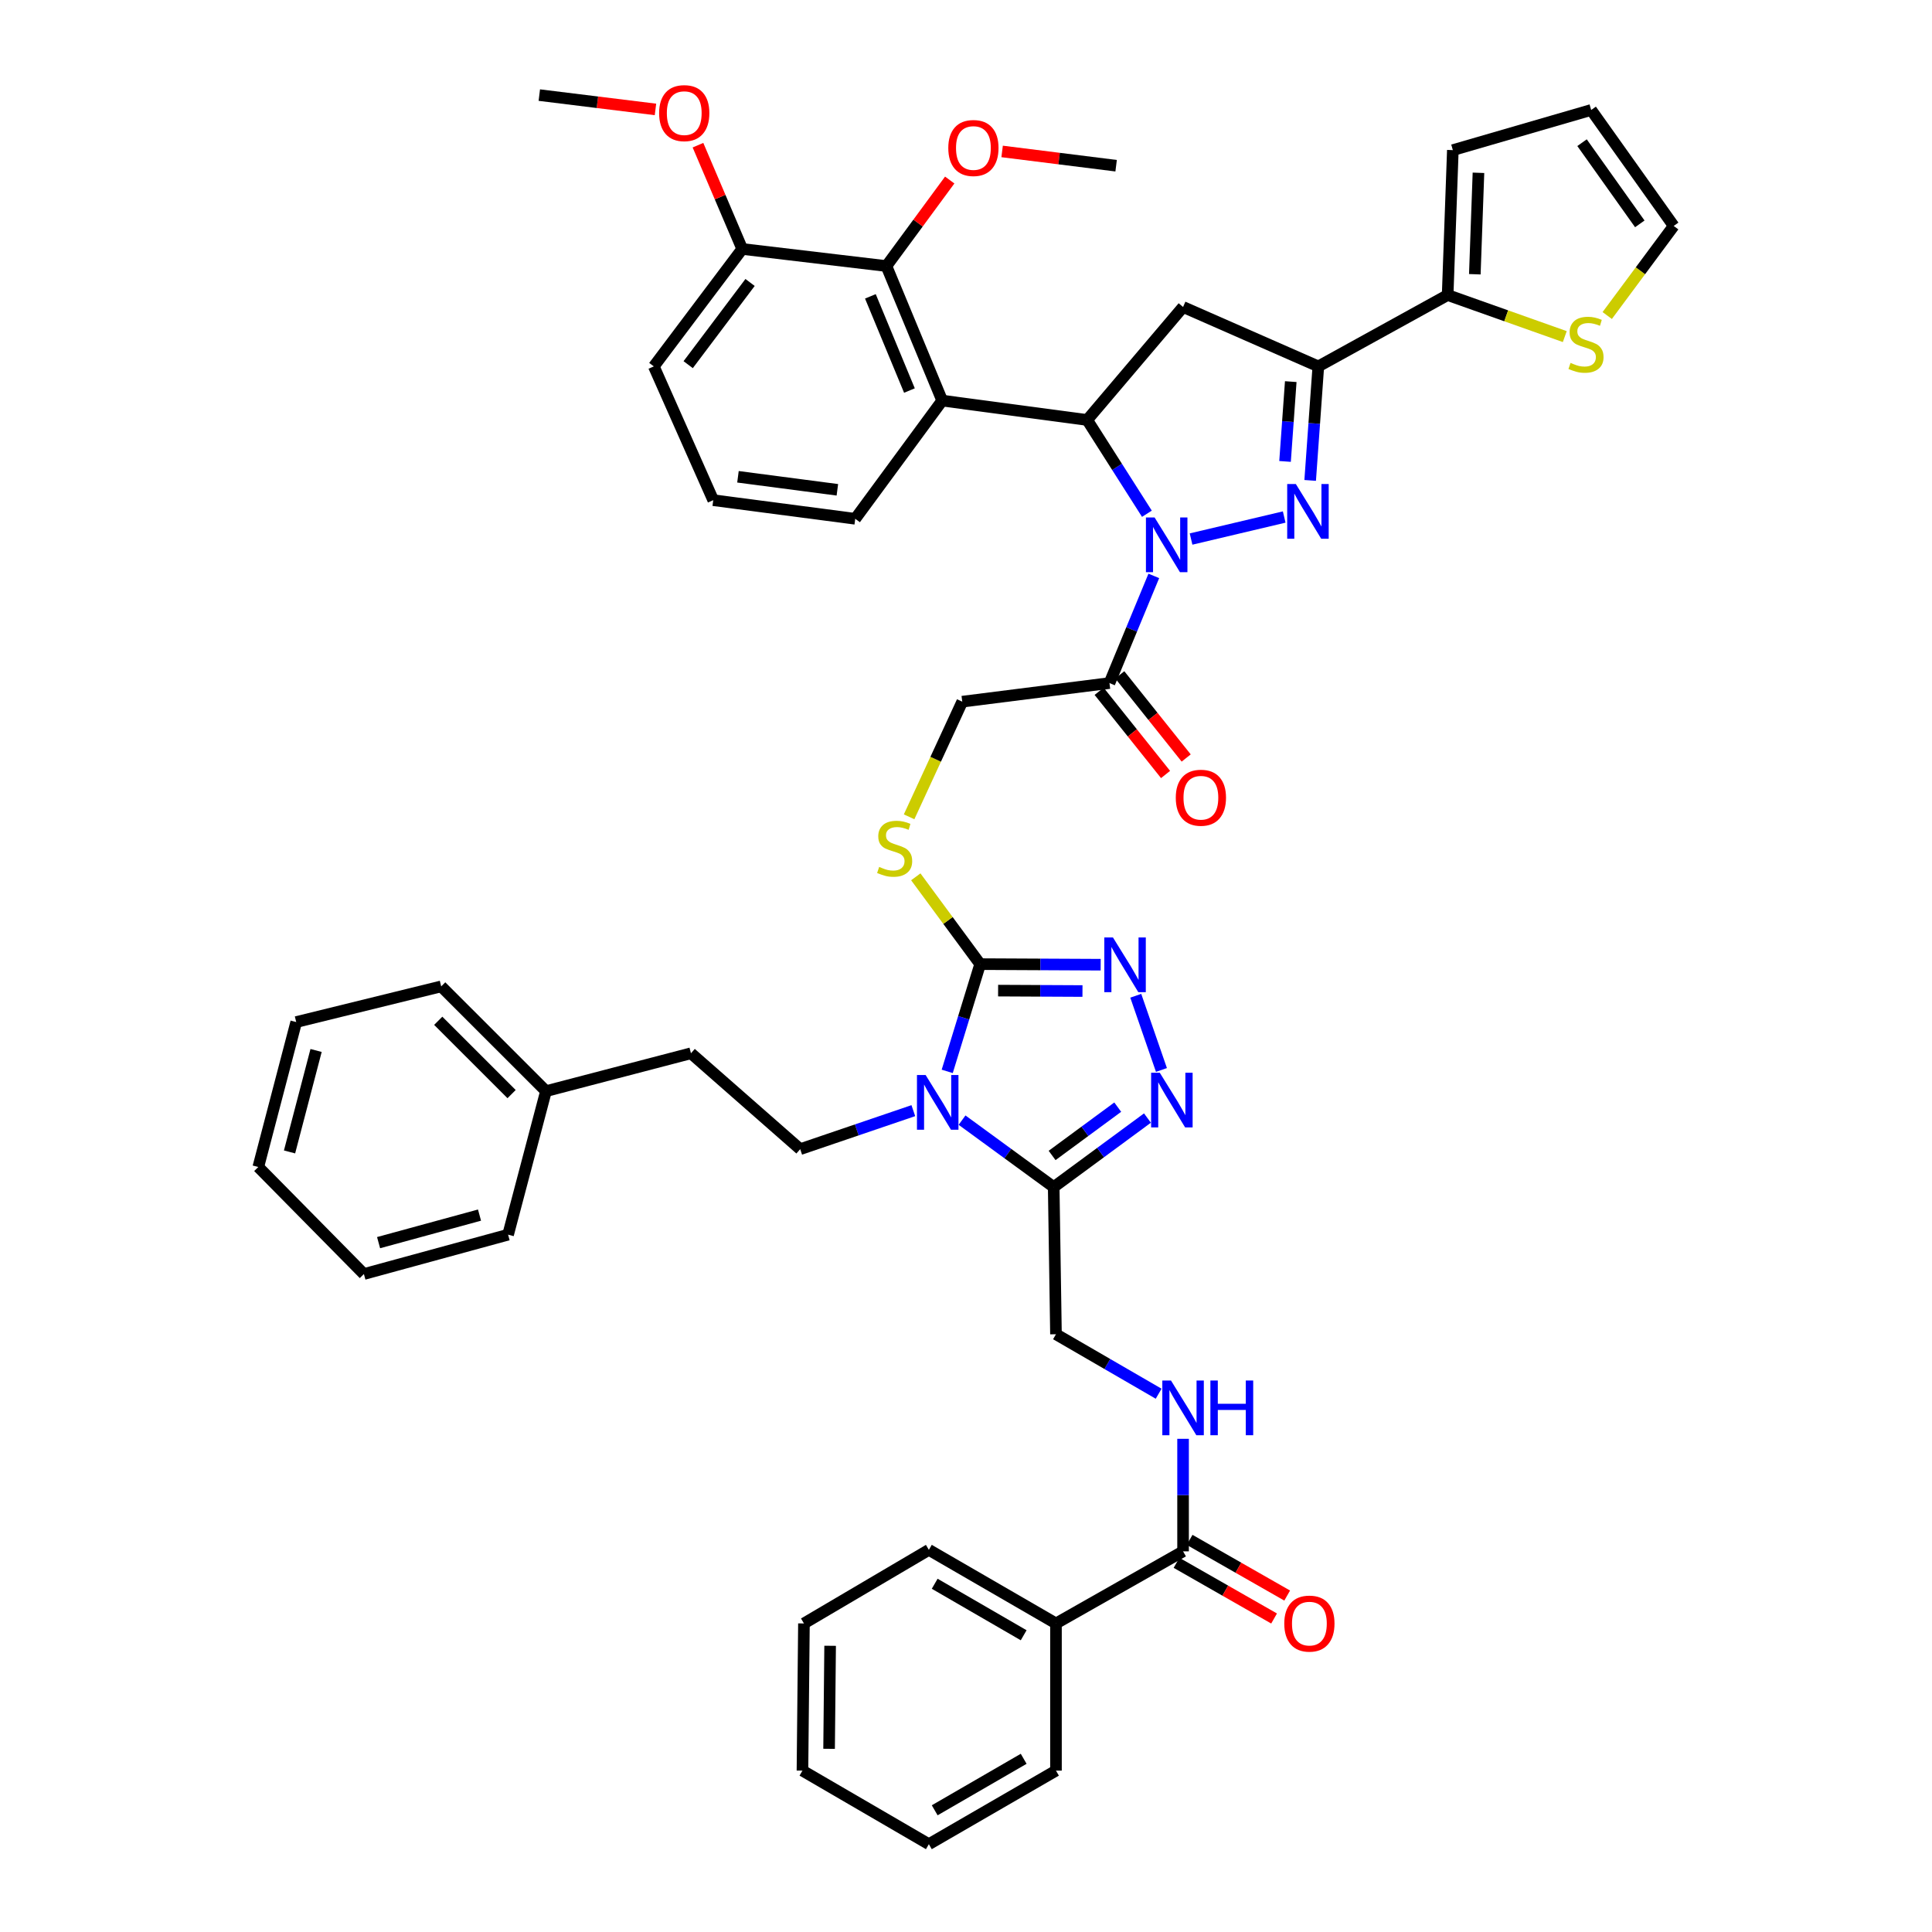 <?xml version='1.0' encoding='iso-8859-1'?>
<svg version='1.1' baseProfile='full'
              xmlns='http://www.w3.org/2000/svg'
                      xmlns:rdkit='http://www.rdkit.org/xml'
                      xmlns:xlink='http://www.w3.org/1999/xlink'
                  xml:space='preserve'
width='1000px' height='1000px' viewBox='0 0 1000 1000'>
<!-- END OF HEADER -->
<rect style='opacity:1.0;fill:#FFFFFF;stroke:none' width='1000' height='1000' x='0' y='0'> </rect>
<path class='bond-0' d='M 616.49,279.006 L 664.698,267.61' style='fill:none;fill-rule:evenodd;stroke:#0000FF;stroke-width:6px;stroke-linecap:butt;stroke-linejoin:miter;stroke-opacity:1' />
<path class='bond-2' d='M 593.635,265.914 L 578.179,241.644' style='fill:none;fill-rule:evenodd;stroke:#0000FF;stroke-width:6px;stroke-linecap:butt;stroke-linejoin:miter;stroke-opacity:1' />
<path class='bond-2' d='M 578.179,241.644 L 562.724,217.374' style='fill:none;fill-rule:evenodd;stroke:#000000;stroke-width:6px;stroke-linecap:butt;stroke-linejoin:miter;stroke-opacity:1' />
<path class='bond-10' d='M 597.21,298.085 L 585.731,325.819' style='fill:none;fill-rule:evenodd;stroke:#0000FF;stroke-width:6px;stroke-linecap:butt;stroke-linejoin:miter;stroke-opacity:1' />
<path class='bond-10' d='M 585.731,325.819 L 574.253,353.553' style='fill:none;fill-rule:evenodd;stroke:#000000;stroke-width:6px;stroke-linecap:butt;stroke-linejoin:miter;stroke-opacity:1' />
<path class='bond-3' d='M 678.14,248.663 L 680.251,219.154' style='fill:none;fill-rule:evenodd;stroke:#0000FF;stroke-width:6px;stroke-linecap:butt;stroke-linejoin:miter;stroke-opacity:1' />
<path class='bond-3' d='M 680.251,219.154 L 682.362,189.646' style='fill:none;fill-rule:evenodd;stroke:#000000;stroke-width:6px;stroke-linecap:butt;stroke-linejoin:miter;stroke-opacity:1' />
<path class='bond-3' d='M 665.138,238.835 L 666.616,218.179' style='fill:none;fill-rule:evenodd;stroke:#0000FF;stroke-width:6px;stroke-linecap:butt;stroke-linejoin:miter;stroke-opacity:1' />
<path class='bond-3' d='M 666.616,218.179 L 668.093,197.523' style='fill:none;fill-rule:evenodd;stroke:#000000;stroke-width:6px;stroke-linecap:butt;stroke-linejoin:miter;stroke-opacity:1' />
<path class='bond-1' d='M 490.28,554.546 L 498.805,526.787' style='fill:none;fill-rule:evenodd;stroke:#0000FF;stroke-width:6px;stroke-linecap:butt;stroke-linejoin:miter;stroke-opacity:1' />
<path class='bond-1' d='M 498.805,526.787 L 507.329,499.028' style='fill:none;fill-rule:evenodd;stroke:#000000;stroke-width:6px;stroke-linecap:butt;stroke-linejoin:miter;stroke-opacity:1' />
<path class='bond-5' d='M 497.956,579.779 L 521.675,597.104' style='fill:none;fill-rule:evenodd;stroke:#0000FF;stroke-width:6px;stroke-linecap:butt;stroke-linejoin:miter;stroke-opacity:1' />
<path class='bond-5' d='M 521.675,597.104 L 545.393,614.428' style='fill:none;fill-rule:evenodd;stroke:#000000;stroke-width:6px;stroke-linecap:butt;stroke-linejoin:miter;stroke-opacity:1' />
<path class='bond-14' d='M 472.738,574.872 L 443.459,584.838' style='fill:none;fill-rule:evenodd;stroke:#0000FF;stroke-width:6px;stroke-linecap:butt;stroke-linejoin:miter;stroke-opacity:1' />
<path class='bond-14' d='M 443.459,584.838 L 414.181,594.804' style='fill:none;fill-rule:evenodd;stroke:#000000;stroke-width:6px;stroke-linecap:butt;stroke-linejoin:miter;stroke-opacity:1' />
<path class='bond-8' d='M 562.724,217.374 L 487.682,207.357' style='fill:none;fill-rule:evenodd;stroke:#000000;stroke-width:6px;stroke-linecap:butt;stroke-linejoin:miter;stroke-opacity:1' />
<path class='bond-9' d='M 562.724,217.374 L 612.355,158.896' style='fill:none;fill-rule:evenodd;stroke:#000000;stroke-width:6px;stroke-linecap:butt;stroke-linejoin:miter;stroke-opacity:1' />
<path class='bond-11' d='M 682.362,189.646 L 749.301,152.714' style='fill:none;fill-rule:evenodd;stroke:#000000;stroke-width:6px;stroke-linecap:butt;stroke-linejoin:miter;stroke-opacity:1' />
<path class='bond-46' d='M 682.362,189.646 L 612.355,158.896' style='fill:none;fill-rule:evenodd;stroke:#000000;stroke-width:6px;stroke-linecap:butt;stroke-linejoin:miter;stroke-opacity:1' />
<path class='bond-4' d='M 507.329,499.028 L 490.67,476.433' style='fill:none;fill-rule:evenodd;stroke:#000000;stroke-width:6px;stroke-linecap:butt;stroke-linejoin:miter;stroke-opacity:1' />
<path class='bond-4' d='M 490.67,476.433 L 474.012,453.838' style='fill:none;fill-rule:evenodd;stroke:#CCCC00;stroke-width:6px;stroke-linecap:butt;stroke-linejoin:miter;stroke-opacity:1' />
<path class='bond-6' d='M 507.329,499.028 L 538.52,499.18' style='fill:none;fill-rule:evenodd;stroke:#000000;stroke-width:6px;stroke-linecap:butt;stroke-linejoin:miter;stroke-opacity:1' />
<path class='bond-6' d='M 538.52,499.18 L 569.711,499.331' style='fill:none;fill-rule:evenodd;stroke:#0000FF;stroke-width:6px;stroke-linecap:butt;stroke-linejoin:miter;stroke-opacity:1' />
<path class='bond-6' d='M 516.62,512.744 L 538.453,512.85' style='fill:none;fill-rule:evenodd;stroke:#000000;stroke-width:6px;stroke-linecap:butt;stroke-linejoin:miter;stroke-opacity:1' />
<path class='bond-6' d='M 538.453,512.85 L 560.287,512.956' style='fill:none;fill-rule:evenodd;stroke:#0000FF;stroke-width:6px;stroke-linecap:butt;stroke-linejoin:miter;stroke-opacity:1' />
<path class='bond-18' d='M 545.393,614.428 L 546.57,690.602' style='fill:none;fill-rule:evenodd;stroke:#000000;stroke-width:6px;stroke-linecap:butt;stroke-linejoin:miter;stroke-opacity:1' />
<path class='bond-49' d='M 545.393,614.428 L 569.657,596.566' style='fill:none;fill-rule:evenodd;stroke:#000000;stroke-width:6px;stroke-linecap:butt;stroke-linejoin:miter;stroke-opacity:1' />
<path class='bond-49' d='M 569.657,596.566 L 593.921,578.704' style='fill:none;fill-rule:evenodd;stroke:#0000FF;stroke-width:6px;stroke-linecap:butt;stroke-linejoin:miter;stroke-opacity:1' />
<path class='bond-49' d='M 544.568,598.061 L 561.553,585.557' style='fill:none;fill-rule:evenodd;stroke:#000000;stroke-width:6px;stroke-linecap:butt;stroke-linejoin:miter;stroke-opacity:1' />
<path class='bond-49' d='M 561.553,585.557 L 578.538,573.054' style='fill:none;fill-rule:evenodd;stroke:#0000FF;stroke-width:6px;stroke-linecap:butt;stroke-linejoin:miter;stroke-opacity:1' />
<path class='bond-7' d='M 587.869,515.405 L 601.164,553.811' style='fill:none;fill-rule:evenodd;stroke:#0000FF;stroke-width:6px;stroke-linecap:butt;stroke-linejoin:miter;stroke-opacity:1' />
<path class='bond-12' d='M 487.682,207.357 L 458.807,137.707' style='fill:none;fill-rule:evenodd;stroke:#000000;stroke-width:6px;stroke-linecap:butt;stroke-linejoin:miter;stroke-opacity:1' />
<path class='bond-12' d='M 470.722,202.144 L 450.51,153.389' style='fill:none;fill-rule:evenodd;stroke:#000000;stroke-width:6px;stroke-linecap:butt;stroke-linejoin:miter;stroke-opacity:1' />
<path class='bond-29' d='M 487.682,207.357 L 442.668,268.524' style='fill:none;fill-rule:evenodd;stroke:#000000;stroke-width:6px;stroke-linecap:butt;stroke-linejoin:miter;stroke-opacity:1' />
<path class='bond-19' d='M 574.253,353.553 L 498.063,363.183' style='fill:none;fill-rule:evenodd;stroke:#000000;stroke-width:6px;stroke-linecap:butt;stroke-linejoin:miter;stroke-opacity:1' />
<path class='bond-20' d='M 568.911,357.818 L 586.101,379.344' style='fill:none;fill-rule:evenodd;stroke:#000000;stroke-width:6px;stroke-linecap:butt;stroke-linejoin:miter;stroke-opacity:1' />
<path class='bond-20' d='M 586.101,379.344 L 603.291,400.871' style='fill:none;fill-rule:evenodd;stroke:#FF0000;stroke-width:6px;stroke-linecap:butt;stroke-linejoin:miter;stroke-opacity:1' />
<path class='bond-20' d='M 579.594,349.288 L 596.784,370.814' style='fill:none;fill-rule:evenodd;stroke:#000000;stroke-width:6px;stroke-linecap:butt;stroke-linejoin:miter;stroke-opacity:1' />
<path class='bond-20' d='M 596.784,370.814 L 613.974,392.34' style='fill:none;fill-rule:evenodd;stroke:#FF0000;stroke-width:6px;stroke-linecap:butt;stroke-linejoin:miter;stroke-opacity:1' />
<path class='bond-16' d='M 749.301,152.714 L 779.616,163.468' style='fill:none;fill-rule:evenodd;stroke:#000000;stroke-width:6px;stroke-linecap:butt;stroke-linejoin:miter;stroke-opacity:1' />
<path class='bond-16' d='M 779.616,163.468 L 809.931,174.222' style='fill:none;fill-rule:evenodd;stroke:#CCCC00;stroke-width:6px;stroke-linecap:butt;stroke-linejoin:miter;stroke-opacity:1' />
<path class='bond-21' d='M 749.301,152.714 L 751.989,77.701' style='fill:none;fill-rule:evenodd;stroke:#000000;stroke-width:6px;stroke-linecap:butt;stroke-linejoin:miter;stroke-opacity:1' />
<path class='bond-21' d='M 763.366,141.951 L 765.248,89.443' style='fill:none;fill-rule:evenodd;stroke:#000000;stroke-width:6px;stroke-linecap:butt;stroke-linejoin:miter;stroke-opacity:1' />
<path class='bond-22' d='M 458.807,137.707 L 384.175,128.866' style='fill:none;fill-rule:evenodd;stroke:#000000;stroke-width:6px;stroke-linecap:butt;stroke-linejoin:miter;stroke-opacity:1' />
<path class='bond-28' d='M 458.807,137.707 L 475.191,115.445' style='fill:none;fill-rule:evenodd;stroke:#000000;stroke-width:6px;stroke-linecap:butt;stroke-linejoin:miter;stroke-opacity:1' />
<path class='bond-28' d='M 475.191,115.445 L 491.575,93.183' style='fill:none;fill-rule:evenodd;stroke:#FF0000;stroke-width:6px;stroke-linecap:butt;stroke-linejoin:miter;stroke-opacity:1' />
<path class='bond-13' d='M 612.355,802.972 L 612.355,773.85' style='fill:none;fill-rule:evenodd;stroke:#000000;stroke-width:6px;stroke-linecap:butt;stroke-linejoin:miter;stroke-opacity:1' />
<path class='bond-13' d='M 612.355,773.85 L 612.355,744.728' style='fill:none;fill-rule:evenodd;stroke:#0000FF;stroke-width:6px;stroke-linecap:butt;stroke-linejoin:miter;stroke-opacity:1' />
<path class='bond-24' d='M 608.966,808.908 L 634.216,823.321' style='fill:none;fill-rule:evenodd;stroke:#000000;stroke-width:6px;stroke-linecap:butt;stroke-linejoin:miter;stroke-opacity:1' />
<path class='bond-24' d='M 634.216,823.321 L 659.466,837.734' style='fill:none;fill-rule:evenodd;stroke:#FF0000;stroke-width:6px;stroke-linecap:butt;stroke-linejoin:miter;stroke-opacity:1' />
<path class='bond-24' d='M 615.743,797.036 L 640.993,811.449' style='fill:none;fill-rule:evenodd;stroke:#000000;stroke-width:6px;stroke-linecap:butt;stroke-linejoin:miter;stroke-opacity:1' />
<path class='bond-24' d='M 640.993,811.449 L 666.243,825.861' style='fill:none;fill-rule:evenodd;stroke:#FF0000;stroke-width:6px;stroke-linecap:butt;stroke-linejoin:miter;stroke-opacity:1' />
<path class='bond-25' d='M 612.355,802.972 L 546.57,840.292' style='fill:none;fill-rule:evenodd;stroke:#000000;stroke-width:6px;stroke-linecap:butt;stroke-linejoin:miter;stroke-opacity:1' />
<path class='bond-27' d='M 414.181,594.804 L 357.639,545.173' style='fill:none;fill-rule:evenodd;stroke:#000000;stroke-width:6px;stroke-linecap:butt;stroke-linejoin:miter;stroke-opacity:1' />
<path class='bond-15' d='M 470.549,422.785 L 484.306,392.984' style='fill:none;fill-rule:evenodd;stroke:#CCCC00;stroke-width:6px;stroke-linecap:butt;stroke-linejoin:miter;stroke-opacity:1' />
<path class='bond-15' d='M 484.306,392.984 L 498.063,363.183' style='fill:none;fill-rule:evenodd;stroke:#000000;stroke-width:6px;stroke-linecap:butt;stroke-linejoin:miter;stroke-opacity:1' />
<path class='bond-23' d='M 831.895,163.316 L 849.099,140.133' style='fill:none;fill-rule:evenodd;stroke:#CCCC00;stroke-width:6px;stroke-linecap:butt;stroke-linejoin:miter;stroke-opacity:1' />
<path class='bond-23' d='M 849.099,140.133 L 866.303,116.951' style='fill:none;fill-rule:evenodd;stroke:#000000;stroke-width:6px;stroke-linecap:butt;stroke-linejoin:miter;stroke-opacity:1' />
<path class='bond-17' d='M 599.714,721.389 L 573.142,705.996' style='fill:none;fill-rule:evenodd;stroke:#0000FF;stroke-width:6px;stroke-linecap:butt;stroke-linejoin:miter;stroke-opacity:1' />
<path class='bond-17' d='M 573.142,705.996 L 546.57,690.602' style='fill:none;fill-rule:evenodd;stroke:#000000;stroke-width:6px;stroke-linecap:butt;stroke-linejoin:miter;stroke-opacity:1' />
<path class='bond-26' d='M 751.989,77.701 L 823.591,56.923' style='fill:none;fill-rule:evenodd;stroke:#000000;stroke-width:6px;stroke-linecap:butt;stroke-linejoin:miter;stroke-opacity:1' />
<path class='bond-30' d='M 384.175,128.866 L 372.722,102.006' style='fill:none;fill-rule:evenodd;stroke:#000000;stroke-width:6px;stroke-linecap:butt;stroke-linejoin:miter;stroke-opacity:1' />
<path class='bond-30' d='M 372.722,102.006 L 361.269,75.145' style='fill:none;fill-rule:evenodd;stroke:#FF0000;stroke-width:6px;stroke-linecap:butt;stroke-linejoin:miter;stroke-opacity:1' />
<path class='bond-47' d='M 384.175,128.866 L 338.417,189.646' style='fill:none;fill-rule:evenodd;stroke:#000000;stroke-width:6px;stroke-linecap:butt;stroke-linejoin:miter;stroke-opacity:1' />
<path class='bond-47' d='M 388.232,146.205 L 356.202,188.751' style='fill:none;fill-rule:evenodd;stroke:#000000;stroke-width:6px;stroke-linecap:butt;stroke-linejoin:miter;stroke-opacity:1' />
<path class='bond-48' d='M 866.303,116.951 L 823.591,56.923' style='fill:none;fill-rule:evenodd;stroke:#000000;stroke-width:6px;stroke-linecap:butt;stroke-linejoin:miter;stroke-opacity:1' />
<path class='bond-48' d='M 848.758,115.872 L 818.86,73.852' style='fill:none;fill-rule:evenodd;stroke:#000000;stroke-width:6px;stroke-linecap:butt;stroke-linejoin:miter;stroke-opacity:1' />
<path class='bond-34' d='M 546.57,840.292 L 480.778,802.205' style='fill:none;fill-rule:evenodd;stroke:#000000;stroke-width:6px;stroke-linecap:butt;stroke-linejoin:miter;stroke-opacity:1' />
<path class='bond-34' d='M 529.852,846.41 L 483.798,819.749' style='fill:none;fill-rule:evenodd;stroke:#000000;stroke-width:6px;stroke-linecap:butt;stroke-linejoin:miter;stroke-opacity:1' />
<path class='bond-35' d='M 546.57,840.292 L 546.57,916.474' style='fill:none;fill-rule:evenodd;stroke:#000000;stroke-width:6px;stroke-linecap:butt;stroke-linejoin:miter;stroke-opacity:1' />
<path class='bond-31' d='M 357.639,545.173 L 282.597,564.775' style='fill:none;fill-rule:evenodd;stroke:#000000;stroke-width:6px;stroke-linecap:butt;stroke-linejoin:miter;stroke-opacity:1' />
<path class='bond-36' d='M 518.696,78.385 L 548.198,82.08' style='fill:none;fill-rule:evenodd;stroke:#FF0000;stroke-width:6px;stroke-linecap:butt;stroke-linejoin:miter;stroke-opacity:1' />
<path class='bond-36' d='M 548.198,82.08 L 577.701,85.775' style='fill:none;fill-rule:evenodd;stroke:#000000;stroke-width:6px;stroke-linecap:butt;stroke-linejoin:miter;stroke-opacity:1' />
<path class='bond-32' d='M 442.668,268.524 L 369.168,258.894' style='fill:none;fill-rule:evenodd;stroke:#000000;stroke-width:6px;stroke-linecap:butt;stroke-linejoin:miter;stroke-opacity:1' />
<path class='bond-32' d='M 433.419,253.525 L 381.969,246.784' style='fill:none;fill-rule:evenodd;stroke:#000000;stroke-width:6px;stroke-linecap:butt;stroke-linejoin:miter;stroke-opacity:1' />
<path class='bond-37' d='M 339.271,56.636 L 309.21,52.929' style='fill:none;fill-rule:evenodd;stroke:#FF0000;stroke-width:6px;stroke-linecap:butt;stroke-linejoin:miter;stroke-opacity:1' />
<path class='bond-37' d='M 309.21,52.929 L 279.149,49.222' style='fill:none;fill-rule:evenodd;stroke:#000000;stroke-width:6px;stroke-linecap:butt;stroke-linejoin:miter;stroke-opacity:1' />
<path class='bond-38' d='M 282.597,564.775 L 228.363,510.557' style='fill:none;fill-rule:evenodd;stroke:#000000;stroke-width:6px;stroke-linecap:butt;stroke-linejoin:miter;stroke-opacity:1' />
<path class='bond-38' d='M 264.797,566.31 L 226.833,528.357' style='fill:none;fill-rule:evenodd;stroke:#000000;stroke-width:6px;stroke-linecap:butt;stroke-linejoin:miter;stroke-opacity:1' />
<path class='bond-39' d='M 282.597,564.775 L 262.987,639.065' style='fill:none;fill-rule:evenodd;stroke:#000000;stroke-width:6px;stroke-linecap:butt;stroke-linejoin:miter;stroke-opacity:1' />
<path class='bond-33' d='M 369.168,258.894 L 338.417,189.646' style='fill:none;fill-rule:evenodd;stroke:#000000;stroke-width:6px;stroke-linecap:butt;stroke-linejoin:miter;stroke-opacity:1' />
<path class='bond-41' d='M 480.778,802.205 L 416.117,840.292' style='fill:none;fill-rule:evenodd;stroke:#000000;stroke-width:6px;stroke-linecap:butt;stroke-linejoin:miter;stroke-opacity:1' />
<path class='bond-40' d='M 546.57,916.474 L 480.778,954.545' style='fill:none;fill-rule:evenodd;stroke:#000000;stroke-width:6px;stroke-linecap:butt;stroke-linejoin:miter;stroke-opacity:1' />
<path class='bond-40' d='M 529.855,910.352 L 483.8,937.003' style='fill:none;fill-rule:evenodd;stroke:#000000;stroke-width:6px;stroke-linecap:butt;stroke-linejoin:miter;stroke-opacity:1' />
<path class='bond-43' d='M 228.363,510.557 L 153.321,529.012' style='fill:none;fill-rule:evenodd;stroke:#000000;stroke-width:6px;stroke-linecap:butt;stroke-linejoin:miter;stroke-opacity:1' />
<path class='bond-42' d='M 262.987,639.065 L 188.355,659.434' style='fill:none;fill-rule:evenodd;stroke:#000000;stroke-width:6px;stroke-linecap:butt;stroke-linejoin:miter;stroke-opacity:1' />
<path class='bond-42' d='M 248.193,628.932 L 195.951,643.191' style='fill:none;fill-rule:evenodd;stroke:#000000;stroke-width:6px;stroke-linecap:butt;stroke-linejoin:miter;stroke-opacity:1' />
<path class='bond-45' d='M 480.778,954.545 L 415.35,916.474' style='fill:none;fill-rule:evenodd;stroke:#000000;stroke-width:6px;stroke-linecap:butt;stroke-linejoin:miter;stroke-opacity:1' />
<path class='bond-51' d='M 416.117,840.292 L 415.35,916.474' style='fill:none;fill-rule:evenodd;stroke:#000000;stroke-width:6px;stroke-linecap:butt;stroke-linejoin:miter;stroke-opacity:1' />
<path class='bond-51' d='M 429.672,851.857 L 429.135,905.184' style='fill:none;fill-rule:evenodd;stroke:#000000;stroke-width:6px;stroke-linecap:butt;stroke-linejoin:miter;stroke-opacity:1' />
<path class='bond-44' d='M 188.355,659.434 L 133.697,604.031' style='fill:none;fill-rule:evenodd;stroke:#000000;stroke-width:6px;stroke-linecap:butt;stroke-linejoin:miter;stroke-opacity:1' />
<path class='bond-50' d='M 153.321,529.012 L 133.697,604.031' style='fill:none;fill-rule:evenodd;stroke:#000000;stroke-width:6px;stroke-linecap:butt;stroke-linejoin:miter;stroke-opacity:1' />
<path class='bond-50' d='M 163.603,543.724 L 149.865,596.238' style='fill:none;fill-rule:evenodd;stroke:#000000;stroke-width:6px;stroke-linecap:butt;stroke-linejoin:miter;stroke-opacity:1' />
<path  class='atom-0' d='M 597.612 267.829
L 606.892 282.829
Q 607.812 284.309, 609.292 286.989
Q 610.772 289.669, 610.852 289.829
L 610.852 267.829
L 614.612 267.829
L 614.612 296.149
L 610.732 296.149
L 600.772 279.749
Q 599.612 277.829, 598.372 275.629
Q 597.172 273.429, 596.812 272.749
L 596.812 296.149
L 593.132 296.149
L 593.132 267.829
L 597.612 267.829
' fill='#0000FF'/>
<path  class='atom-1' d='M 670.733 250.544
L 680.013 265.544
Q 680.933 267.024, 682.413 269.704
Q 683.893 272.384, 683.973 272.544
L 683.973 250.544
L 687.733 250.544
L 687.733 278.864
L 683.853 278.864
L 673.893 262.464
Q 672.733 260.544, 671.493 258.344
Q 670.293 256.144, 669.933 255.464
L 669.933 278.864
L 666.253 278.864
L 666.253 250.544
L 670.733 250.544
' fill='#0000FF'/>
<path  class='atom-2' d='M 479.098 556.417
L 488.378 571.417
Q 489.298 572.897, 490.778 575.577
Q 492.258 578.257, 492.338 578.417
L 492.338 556.417
L 496.098 556.417
L 496.098 584.737
L 492.218 584.737
L 482.258 568.337
Q 481.098 566.417, 479.858 564.217
Q 478.658 562.017, 478.298 561.337
L 478.298 584.737
L 474.618 584.737
L 474.618 556.417
L 479.098 556.417
' fill='#0000FF'/>
<path  class='atom-7' d='M 576.066 485.233
L 585.346 500.233
Q 586.266 501.713, 587.746 504.393
Q 589.226 507.073, 589.306 507.233
L 589.306 485.233
L 593.066 485.233
L 593.066 513.553
L 589.186 513.553
L 579.226 497.153
Q 578.066 495.233, 576.826 493.033
Q 575.626 490.833, 575.266 490.153
L 575.266 513.553
L 571.586 513.553
L 571.586 485.233
L 576.066 485.233
' fill='#0000FF'/>
<path  class='atom-8' d='M 600.3 555.24
L 609.58 570.24
Q 610.5 571.72, 611.98 574.4
Q 613.46 577.08, 613.54 577.24
L 613.54 555.24
L 617.3 555.24
L 617.3 583.56
L 613.42 583.56
L 603.46 567.16
Q 602.3 565.24, 601.06 563.04
Q 599.86 560.84, 599.5 560.16
L 599.5 583.56
L 595.82 583.56
L 595.82 555.24
L 600.3 555.24
' fill='#0000FF'/>
<path  class='atom-16' d='M 455.067 448.713
Q 455.387 448.833, 456.707 449.393
Q 458.027 449.953, 459.467 450.313
Q 460.947 450.633, 462.387 450.633
Q 465.067 450.633, 466.627 449.353
Q 468.187 448.033, 468.187 445.753
Q 468.187 444.193, 467.387 443.233
Q 466.627 442.273, 465.427 441.753
Q 464.227 441.233, 462.227 440.633
Q 459.707 439.873, 458.187 439.153
Q 456.707 438.433, 455.627 436.913
Q 454.587 435.393, 454.587 432.833
Q 454.587 429.273, 456.987 427.073
Q 459.427 424.873, 464.227 424.873
Q 467.507 424.873, 471.227 426.433
L 470.307 429.513
Q 466.907 428.113, 464.347 428.113
Q 461.587 428.113, 460.067 429.273
Q 458.547 430.393, 458.587 432.353
Q 458.587 433.873, 459.347 434.793
Q 460.147 435.713, 461.267 436.233
Q 462.427 436.753, 464.347 437.353
Q 466.907 438.153, 468.427 438.953
Q 469.947 439.753, 471.027 441.393
Q 472.147 442.993, 472.147 445.753
Q 472.147 449.673, 469.507 451.793
Q 466.907 453.873, 462.547 453.873
Q 460.027 453.873, 458.107 453.313
Q 456.227 452.793, 453.987 451.873
L 455.067 448.713
' fill='#CCCC00'/>
<path  class='atom-17' d='M 812.91 187.838
Q 813.23 187.958, 814.55 188.518
Q 815.87 189.078, 817.31 189.438
Q 818.79 189.758, 820.23 189.758
Q 822.91 189.758, 824.47 188.478
Q 826.03 187.158, 826.03 184.878
Q 826.03 183.318, 825.23 182.358
Q 824.47 181.398, 823.27 180.878
Q 822.07 180.358, 820.07 179.758
Q 817.55 178.998, 816.03 178.278
Q 814.55 177.558, 813.47 176.038
Q 812.43 174.518, 812.43 171.958
Q 812.43 168.398, 814.83 166.198
Q 817.27 163.998, 822.07 163.998
Q 825.35 163.998, 829.07 165.558
L 828.15 168.638
Q 824.75 167.238, 822.19 167.238
Q 819.43 167.238, 817.91 168.398
Q 816.39 169.518, 816.43 171.478
Q 816.43 172.998, 817.19 173.918
Q 817.99 174.838, 819.11 175.358
Q 820.27 175.878, 822.19 176.478
Q 824.75 177.278, 826.27 178.078
Q 827.79 178.878, 828.87 180.518
Q 829.99 182.118, 829.99 184.878
Q 829.99 188.798, 827.35 190.918
Q 824.75 192.998, 820.39 192.998
Q 817.87 192.998, 815.95 192.438
Q 814.07 191.918, 811.83 190.998
L 812.91 187.838
' fill='#CCCC00'/>
<path  class='atom-18' d='M 606.095 714.552
L 615.375 729.552
Q 616.295 731.032, 617.775 733.712
Q 619.255 736.392, 619.335 736.552
L 619.335 714.552
L 623.095 714.552
L 623.095 742.872
L 619.215 742.872
L 609.255 726.472
Q 608.095 724.552, 606.855 722.352
Q 605.655 720.152, 605.295 719.472
L 605.295 742.872
L 601.615 742.872
L 601.615 714.552
L 606.095 714.552
' fill='#0000FF'/>
<path  class='atom-18' d='M 626.495 714.552
L 630.335 714.552
L 630.335 726.592
L 644.815 726.592
L 644.815 714.552
L 648.655 714.552
L 648.655 742.872
L 644.815 742.872
L 644.815 729.792
L 630.335 729.792
L 630.335 742.872
L 626.495 742.872
L 626.495 714.552
' fill='#0000FF'/>
<path  class='atom-21' d='M 608.582 412.902
Q 608.582 406.102, 611.942 402.302
Q 615.302 398.502, 621.582 398.502
Q 627.862 398.502, 631.222 402.302
Q 634.582 406.102, 634.582 412.902
Q 634.582 419.782, 631.182 423.702
Q 627.782 427.582, 621.582 427.582
Q 615.342 427.582, 611.942 423.702
Q 608.582 419.822, 608.582 412.902
M 621.582 424.382
Q 625.902 424.382, 628.222 421.502
Q 630.582 418.582, 630.582 412.902
Q 630.582 407.342, 628.222 404.542
Q 625.902 401.702, 621.582 401.702
Q 617.262 401.702, 614.902 404.502
Q 612.582 407.302, 612.582 412.902
Q 612.582 418.622, 614.902 421.502
Q 617.262 424.382, 621.582 424.382
' fill='#FF0000'/>
<path  class='atom-25' d='M 664.737 840.372
Q 664.737 833.572, 668.097 829.772
Q 671.457 825.972, 677.737 825.972
Q 684.017 825.972, 687.377 829.772
Q 690.737 833.572, 690.737 840.372
Q 690.737 847.252, 687.337 851.172
Q 683.937 855.052, 677.737 855.052
Q 671.497 855.052, 668.097 851.172
Q 664.737 847.292, 664.737 840.372
M 677.737 851.852
Q 682.057 851.852, 684.377 848.972
Q 686.737 846.052, 686.737 840.372
Q 686.737 834.812, 684.377 832.012
Q 682.057 829.172, 677.737 829.172
Q 673.417 829.172, 671.057 831.972
Q 668.737 834.772, 668.737 840.372
Q 668.737 846.092, 671.057 848.972
Q 673.417 851.852, 677.737 851.852
' fill='#FF0000'/>
<path  class='atom-29' d='M 490.835 76.604
Q 490.835 69.804, 494.195 66.004
Q 497.555 62.204, 503.835 62.204
Q 510.115 62.204, 513.475 66.004
Q 516.835 69.804, 516.835 76.604
Q 516.835 83.484, 513.435 87.404
Q 510.035 91.284, 503.835 91.284
Q 497.595 91.284, 494.195 87.404
Q 490.835 83.524, 490.835 76.604
M 503.835 88.084
Q 508.155 88.084, 510.475 85.204
Q 512.835 82.284, 512.835 76.604
Q 512.835 71.044, 510.475 68.244
Q 508.155 65.404, 503.835 65.404
Q 499.515 65.404, 497.155 68.204
Q 494.835 71.004, 494.835 76.604
Q 494.835 82.324, 497.155 85.204
Q 499.515 88.084, 503.835 88.084
' fill='#FF0000'/>
<path  class='atom-31' d='M 341.161 58.552
Q 341.161 51.752, 344.521 47.952
Q 347.881 44.152, 354.161 44.152
Q 360.441 44.152, 363.801 47.952
Q 367.161 51.752, 367.161 58.552
Q 367.161 65.432, 363.761 69.352
Q 360.361 73.232, 354.161 73.232
Q 347.921 73.232, 344.521 69.352
Q 341.161 65.472, 341.161 58.552
M 354.161 70.032
Q 358.481 70.032, 360.801 67.152
Q 363.161 64.232, 363.161 58.552
Q 363.161 52.992, 360.801 50.192
Q 358.481 47.352, 354.161 47.352
Q 349.841 47.352, 347.481 50.152
Q 345.161 52.952, 345.161 58.552
Q 345.161 64.272, 347.481 67.152
Q 349.841 70.032, 354.161 70.032
' fill='#FF0000'/>
</svg>
